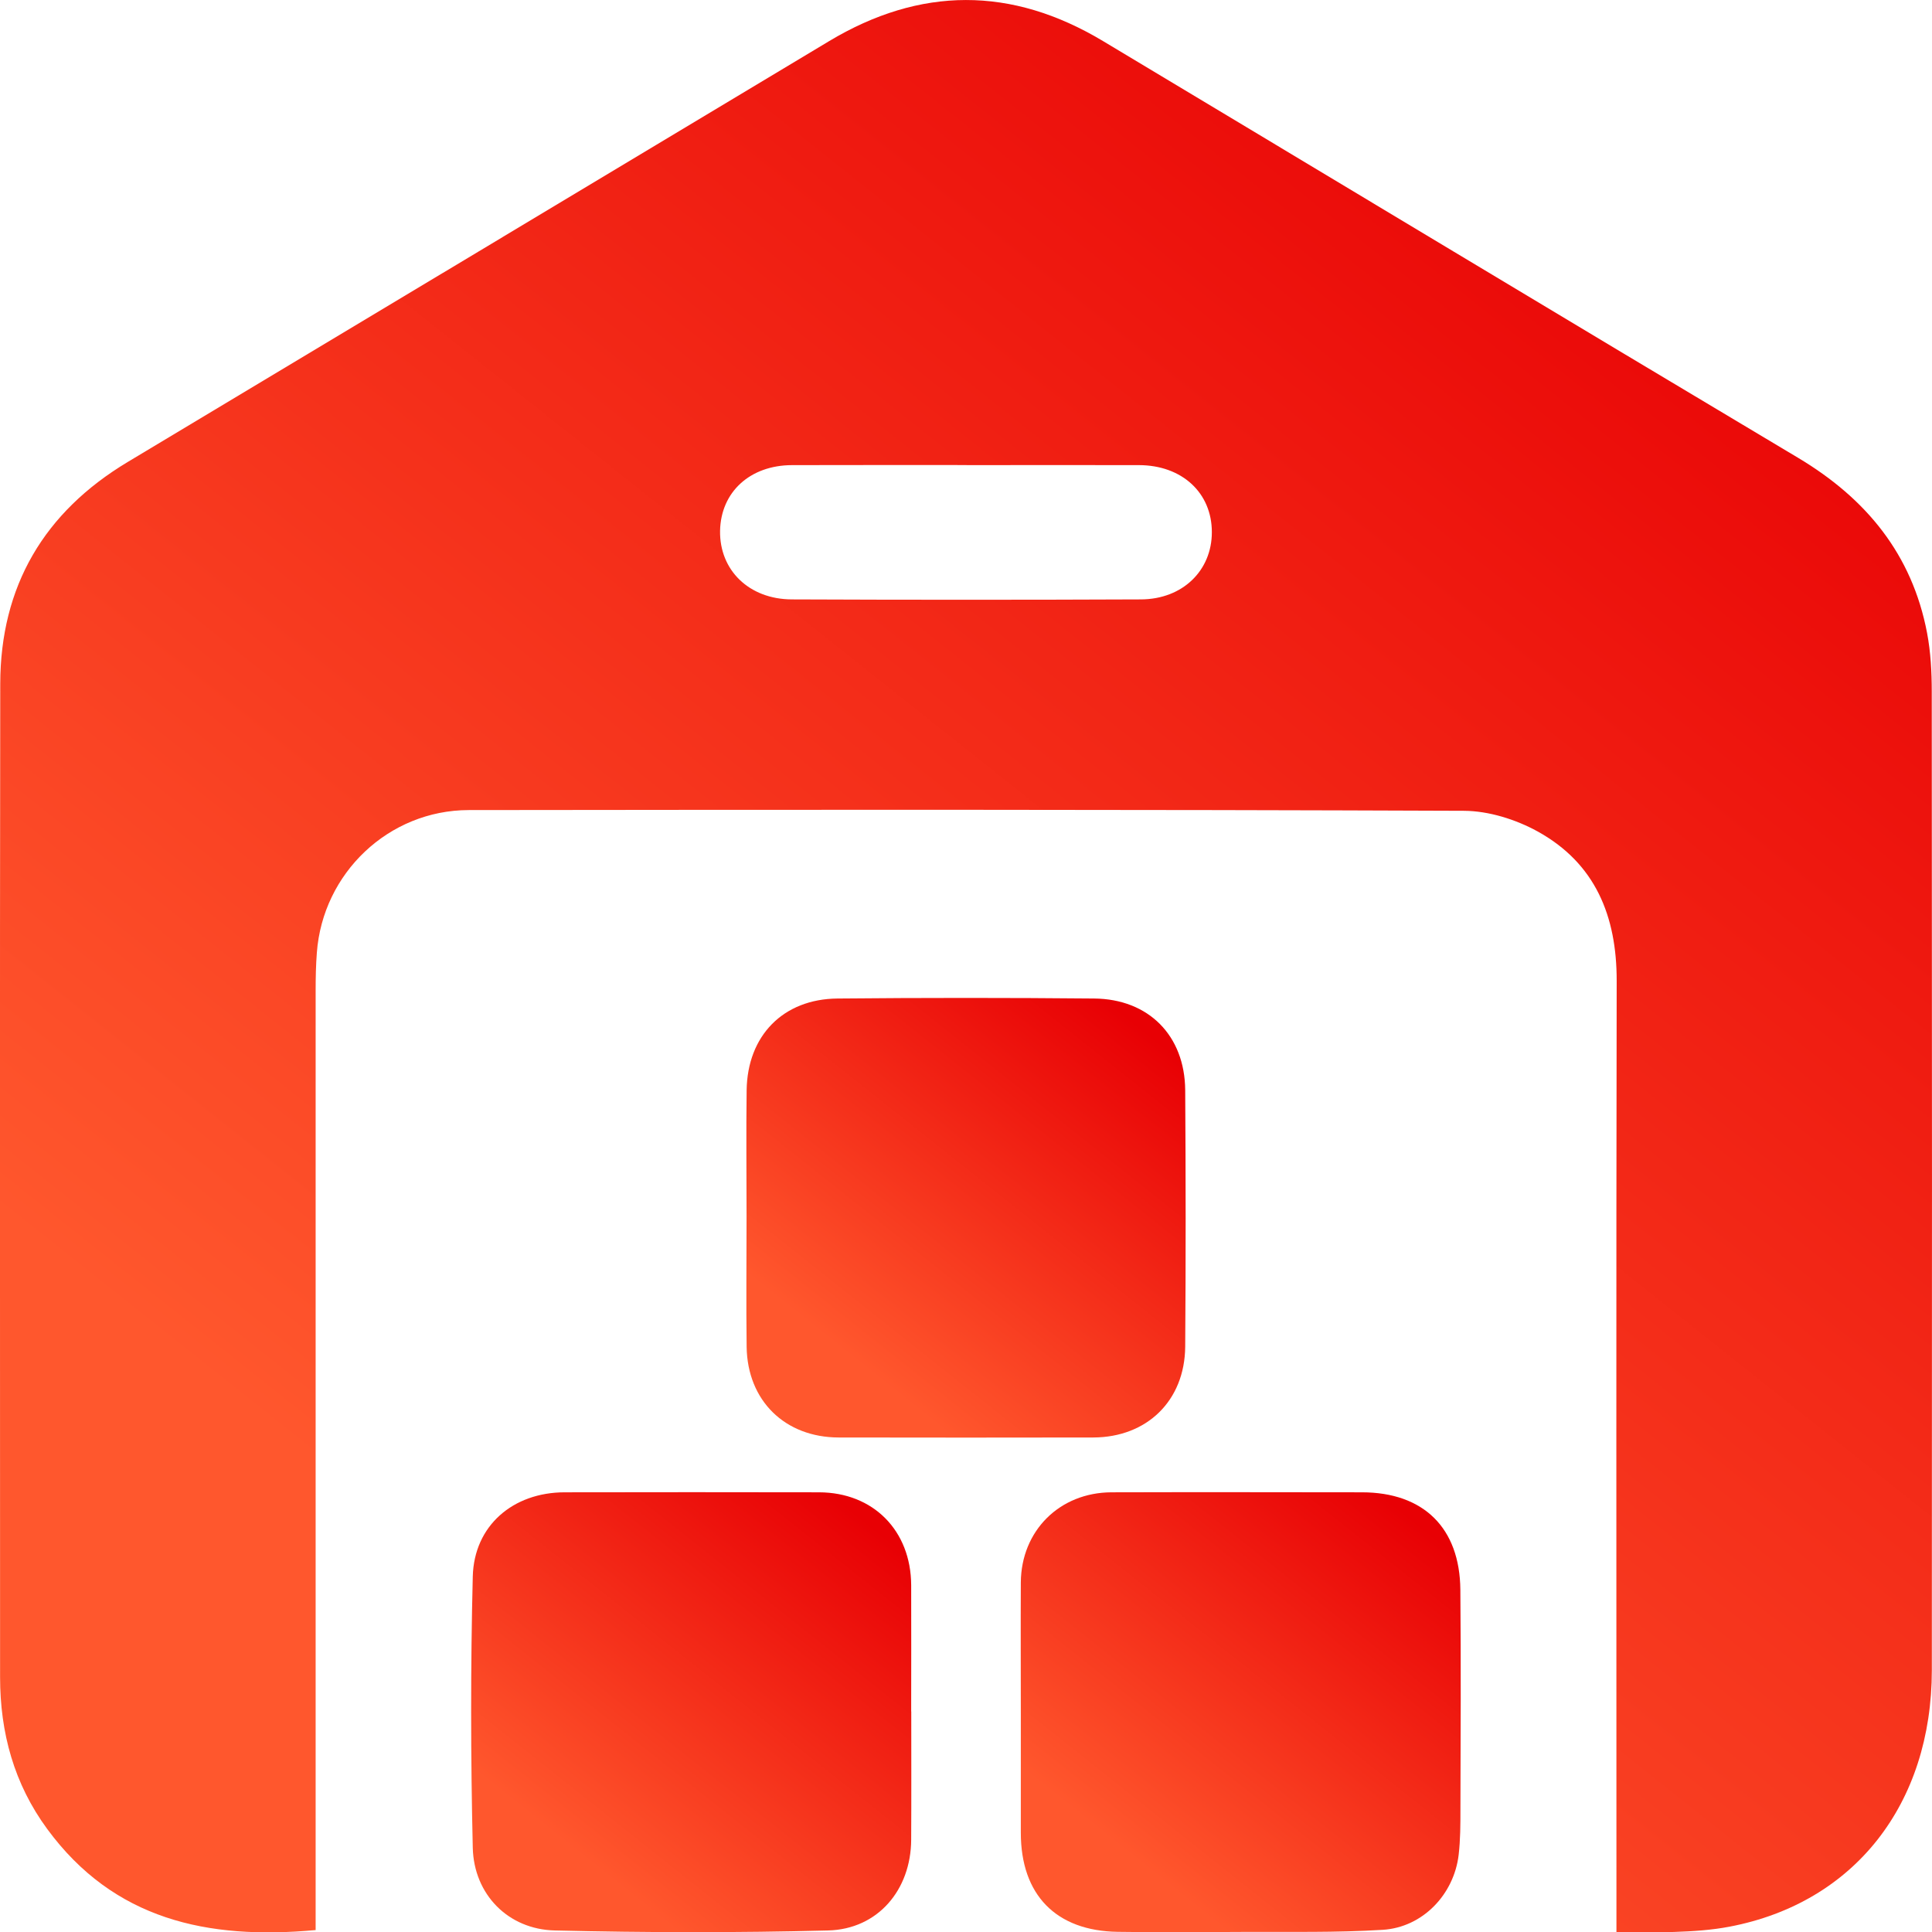 <svg width="24" height="24" viewBox="0 0 24 24" fill="none" xmlns="http://www.w3.org/2000/svg">
<g clip-path="url(#clip0_450_434)">
<path d="M3.921 23.976C2.573 24.1 1.413 23.845 0.587 22.721C0.175 22.161 0.001 21.525 0.001 20.835C0.001 16.722 -0.003 12.609 0.003 8.496C0.005 7.281 0.548 6.362 1.588 5.738C4.491 3.996 7.394 2.256 10.296 0.513C11.432 -0.169 12.565 -0.171 13.7 0.509C16.579 2.235 19.454 3.968 22.338 5.688C23.183 6.193 23.753 6.886 23.939 7.864C23.984 8.101 23.997 8.348 23.997 8.591C24 12.643 24.001 16.695 23.998 20.747C23.997 22.408 23.039 23.638 21.484 23.934C21.039 24.019 20.572 23.994 20.08 24.021C20.08 23.847 20.08 23.728 20.08 23.609C20.08 19.801 20.076 15.992 20.083 12.184C20.084 11.38 19.818 10.724 19.1 10.328C18.829 10.179 18.494 10.074 18.187 10.072C14.066 10.056 9.944 10.058 5.822 10.063C4.827 10.065 4.009 10.846 3.936 11.835C3.924 11.991 3.921 12.148 3.921 12.305C3.921 16.069 3.921 19.834 3.921 23.598C3.921 23.718 3.921 23.839 3.921 23.975V23.976ZM12.008 5.777C11.285 5.777 10.562 5.776 9.839 5.778C9.316 5.779 8.954 6.113 8.945 6.594C8.937 7.082 9.304 7.444 9.836 7.446C11.282 7.452 12.728 7.452 14.173 7.446C14.691 7.444 15.054 7.087 15.054 6.612C15.055 6.123 14.684 5.779 14.149 5.778C13.435 5.776 12.721 5.778 12.007 5.778L12.008 5.777Z" fill="url(#paint0_linear_450_434)"/>
<path d="M9.274 15.111C9.274 14.589 9.268 14.066 9.275 13.544C9.284 12.866 9.728 12.41 10.404 12.404C11.466 12.394 12.529 12.394 13.592 12.404C14.269 12.41 14.718 12.865 14.723 13.542C14.73 14.604 14.731 15.667 14.723 16.73C14.717 17.4 14.248 17.855 13.581 17.857C12.527 17.859 11.473 17.859 10.419 17.857C9.752 17.856 9.285 17.401 9.275 16.732C9.268 16.192 9.274 15.652 9.274 15.112V15.111Z" fill="url(#paint1_linear_450_434)"/>
<path d="M11.32 21.26C11.32 21.792 11.322 22.323 11.319 22.854C11.316 23.476 10.906 23.965 10.287 23.981C9.156 24.01 8.023 24.008 6.891 23.981C6.314 23.967 5.887 23.535 5.873 22.954C5.847 21.831 5.845 20.707 5.873 19.584C5.889 18.95 6.375 18.539 7.013 18.538C8.066 18.536 9.121 18.536 10.175 18.538C10.848 18.54 11.316 19.013 11.319 19.692C11.321 20.215 11.319 20.738 11.319 21.26H11.32Z" fill="url(#paint2_linear_450_434)"/>
<path d="M12.681 21.277C12.681 20.737 12.678 20.198 12.681 19.657C12.686 19.015 13.163 18.54 13.808 18.538C14.844 18.535 15.881 18.537 16.917 18.538C17.683 18.538 18.135 18.979 18.141 19.75C18.149 20.656 18.145 21.562 18.142 22.468C18.142 22.659 18.142 22.852 18.12 23.041C18.062 23.533 17.674 23.942 17.177 23.973C16.596 24.009 16.011 23.996 15.428 23.999C14.914 24.002 14.4 24.006 13.886 23.998C13.117 23.987 12.681 23.538 12.681 22.767C12.681 22.27 12.681 21.774 12.681 21.277L12.681 21.277Z" fill="url(#paint3_linear_450_434)"/>
</g>
<defs>
<linearGradient id="paint0_linear_450_434" x1="21.64" y1="1.648" x2="6.714" y2="20.422" gradientUnits="userSpaceOnUse">
<stop stop-color="#E80004"/>
<stop offset="1" stop-color="#FF572D"/>
</linearGradient>
<linearGradient id="paint1_linear_450_434" x1="14.192" y1="12.771" x2="10.798" y2="17.04" gradientUnits="userSpaceOnUse">
<stop stop-color="#E80004"/>
<stop offset="1" stop-color="#FF572D"/>
</linearGradient>
<linearGradient id="paint2_linear_450_434" x1="10.783" y1="18.912" x2="7.388" y2="23.188" gradientUnits="userSpaceOnUse">
<stop stop-color="#E80004"/>
<stop offset="1" stop-color="#FF572D"/>
</linearGradient>
<linearGradient id="paint3_linear_450_434" x1="17.608" y1="18.912" x2="14.212" y2="23.186" gradientUnits="userSpaceOnUse">
<stop stop-color="#E80004"/>
<stop offset="1" stop-color="#FF572D"/>
</linearGradient>
<clipPath id="clip0_450_434">
<rect width="24" height="24" fill="white"/>
</clipPath>
</defs>
</svg>
